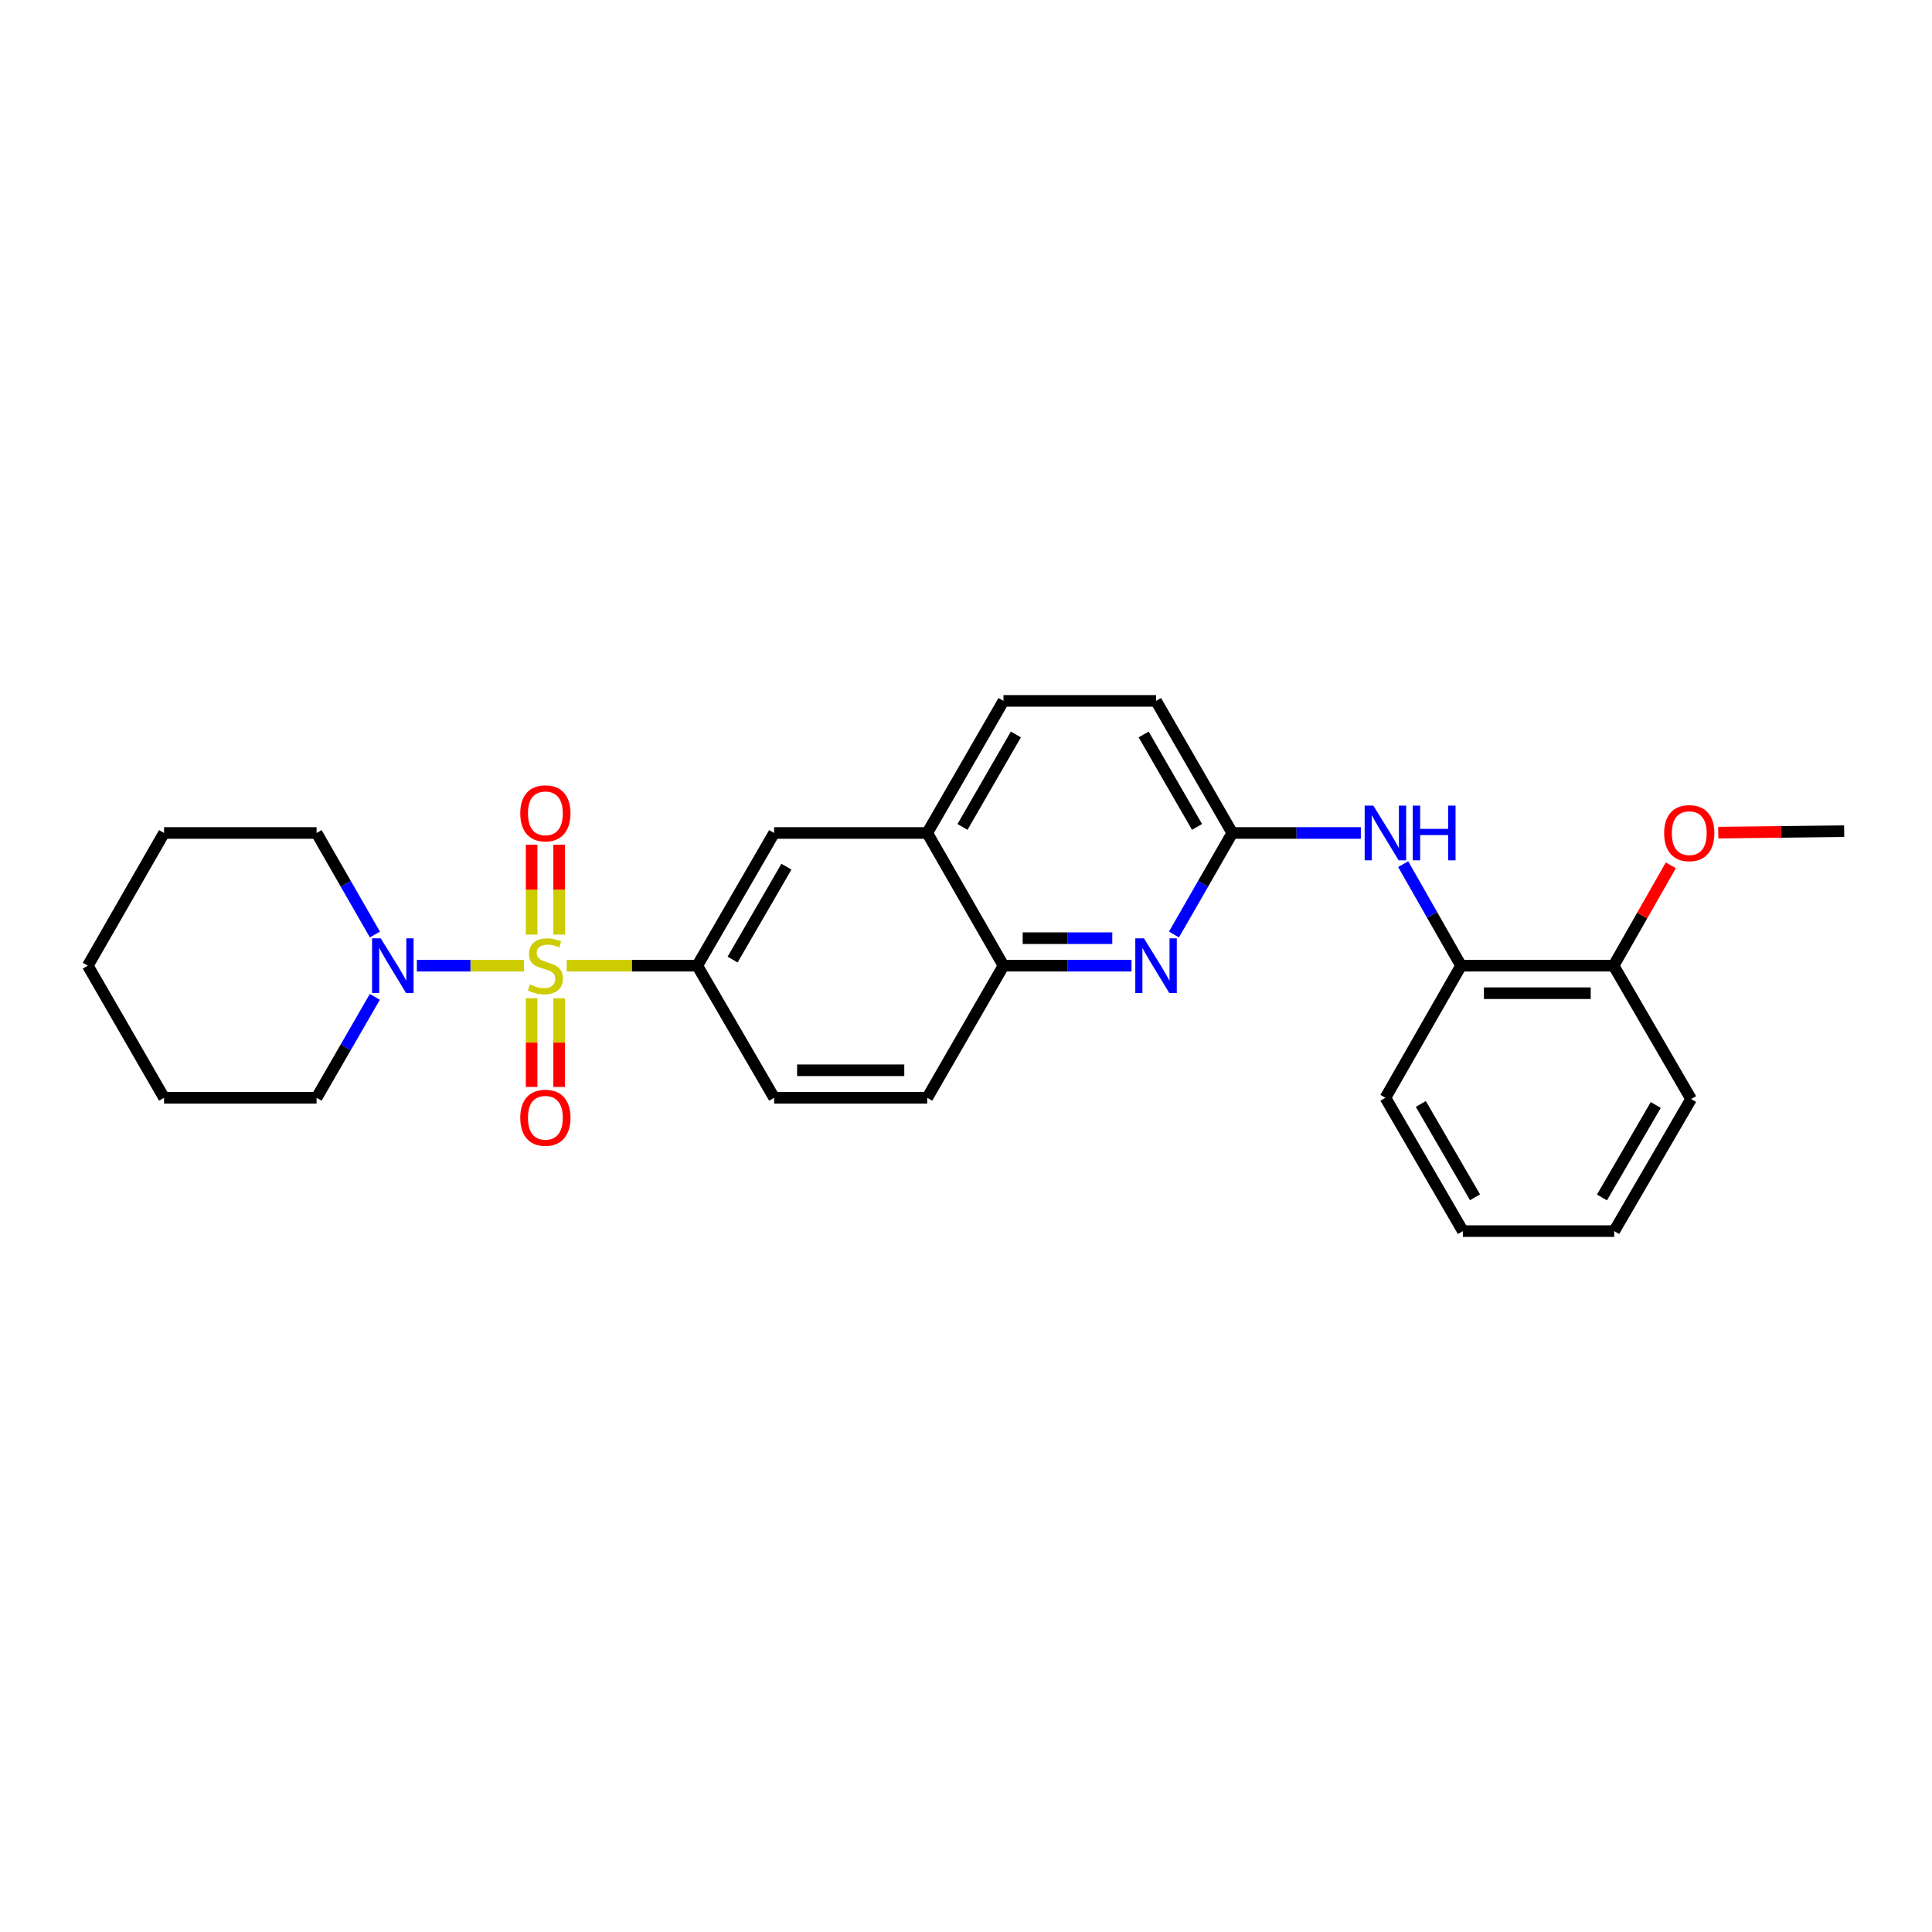 <?xml version='1.0' encoding='iso-8859-1'?>
<svg version='1.1' baseProfile='full'
              xmlns='http://www.w3.org/2000/svg'
                      xmlns:rdkit='http://www.rdkit.org/xml'
                      xmlns:xlink='http://www.w3.org/1999/xlink'
                  xml:space='preserve'
width='1000px' height='1000px' viewBox='0 0 1000 1000'>
<!-- END OF HEADER -->
<rect style='opacity:1.0;fill:#FFFFFF;stroke:none' width='1000' height='1000' x='0' y='0'> </rect>
<path class='bond-0' d='M 271.232,499.842 L 243.498,499.842' style='fill:none;fill-rule:evenodd;stroke:#CCCC00;stroke-width:6px;stroke-linecap:butt;stroke-linejoin:miter;stroke-opacity:1' />
<path class='bond-0' d='M 243.498,499.842 L 215.764,499.842' style='fill:none;fill-rule:evenodd;stroke:#0000FF;stroke-width:6px;stroke-linecap:butt;stroke-linejoin:miter;stroke-opacity:1' />
<path class='bond-1' d='M 293.331,499.842 L 327.118,499.842' style='fill:none;fill-rule:evenodd;stroke:#CCCC00;stroke-width:6px;stroke-linecap:butt;stroke-linejoin:miter;stroke-opacity:1' />
<path class='bond-1' d='M 327.118,499.842 L 360.905,499.842' style='fill:none;fill-rule:evenodd;stroke:#000000;stroke-width:6px;stroke-linecap:butt;stroke-linejoin:miter;stroke-opacity:1' />
<path class='bond-6' d='M 289.404,483.748 L 289.404,460.489' style='fill:none;fill-rule:evenodd;stroke:#CCCC00;stroke-width:6px;stroke-linecap:butt;stroke-linejoin:miter;stroke-opacity:1' />
<path class='bond-6' d='M 289.404,460.489 L 289.404,437.229' style='fill:none;fill-rule:evenodd;stroke:#FF0000;stroke-width:6px;stroke-linecap:butt;stroke-linejoin:miter;stroke-opacity:1' />
<path class='bond-6' d='M 275.167,483.748 L 275.167,460.489' style='fill:none;fill-rule:evenodd;stroke:#CCCC00;stroke-width:6px;stroke-linecap:butt;stroke-linejoin:miter;stroke-opacity:1' />
<path class='bond-6' d='M 275.167,460.489 L 275.167,437.229' style='fill:none;fill-rule:evenodd;stroke:#FF0000;stroke-width:6px;stroke-linecap:butt;stroke-linejoin:miter;stroke-opacity:1' />
<path class='bond-7' d='M 275.167,516.687 L 275.167,539.646' style='fill:none;fill-rule:evenodd;stroke:#CCCC00;stroke-width:6px;stroke-linecap:butt;stroke-linejoin:miter;stroke-opacity:1' />
<path class='bond-7' d='M 275.167,539.646 L 275.167,562.605' style='fill:none;fill-rule:evenodd;stroke:#FF0000;stroke-width:6px;stroke-linecap:butt;stroke-linejoin:miter;stroke-opacity:1' />
<path class='bond-7' d='M 289.404,516.687 L 289.404,539.646' style='fill:none;fill-rule:evenodd;stroke:#CCCC00;stroke-width:6px;stroke-linecap:butt;stroke-linejoin:miter;stroke-opacity:1' />
<path class='bond-7' d='M 289.404,539.646 L 289.404,562.605' style='fill:none;fill-rule:evenodd;stroke:#FF0000;stroke-width:6px;stroke-linecap:butt;stroke-linejoin:miter;stroke-opacity:1' />
<path class='bond-16' d='M 194.054,483.701 L 178.96,457.425' style='fill:none;fill-rule:evenodd;stroke:#0000FF;stroke-width:6px;stroke-linecap:butt;stroke-linejoin:miter;stroke-opacity:1' />
<path class='bond-16' d='M 178.96,457.425 L 163.866,431.149' style='fill:none;fill-rule:evenodd;stroke:#000000;stroke-width:6px;stroke-linecap:butt;stroke-linejoin:miter;stroke-opacity:1' />
<path class='bond-17' d='M 194.015,515.975 L 178.94,542.093' style='fill:none;fill-rule:evenodd;stroke:#0000FF;stroke-width:6px;stroke-linecap:butt;stroke-linejoin:miter;stroke-opacity:1' />
<path class='bond-17' d='M 178.94,542.093 L 163.866,568.211' style='fill:none;fill-rule:evenodd;stroke:#000000;stroke-width:6px;stroke-linecap:butt;stroke-linejoin:miter;stroke-opacity:1' />
<path class='bond-8' d='M 360.905,499.842 L 400.697,431.149' style='fill:none;fill-rule:evenodd;stroke:#000000;stroke-width:6px;stroke-linecap:butt;stroke-linejoin:miter;stroke-opacity:1' />
<path class='bond-8' d='M 379.193,496.674 L 407.048,448.589' style='fill:none;fill-rule:evenodd;stroke:#000000;stroke-width:6px;stroke-linecap:butt;stroke-linejoin:miter;stroke-opacity:1' />
<path class='bond-11' d='M 360.905,499.842 L 400.697,568.211' style='fill:none;fill-rule:evenodd;stroke:#000000;stroke-width:6px;stroke-linecap:butt;stroke-linejoin:miter;stroke-opacity:1' />
<path class='bond-2' d='M 585.655,499.842 L 552.528,499.842' style='fill:none;fill-rule:evenodd;stroke:#0000FF;stroke-width:6px;stroke-linecap:butt;stroke-linejoin:miter;stroke-opacity:1' />
<path class='bond-2' d='M 552.528,499.842 L 519.402,499.842' style='fill:none;fill-rule:evenodd;stroke:#000000;stroke-width:6px;stroke-linecap:butt;stroke-linejoin:miter;stroke-opacity:1' />
<path class='bond-2' d='M 575.717,485.605 L 552.528,485.605' style='fill:none;fill-rule:evenodd;stroke:#0000FF;stroke-width:6px;stroke-linecap:butt;stroke-linejoin:miter;stroke-opacity:1' />
<path class='bond-2' d='M 552.528,485.605 L 529.34,485.605' style='fill:none;fill-rule:evenodd;stroke:#000000;stroke-width:6px;stroke-linecap:butt;stroke-linejoin:miter;stroke-opacity:1' />
<path class='bond-3' d='M 607.641,483.701 L 622.735,457.425' style='fill:none;fill-rule:evenodd;stroke:#0000FF;stroke-width:6px;stroke-linecap:butt;stroke-linejoin:miter;stroke-opacity:1' />
<path class='bond-3' d='M 622.735,457.425 L 637.829,431.149' style='fill:none;fill-rule:evenodd;stroke:#000000;stroke-width:6px;stroke-linecap:butt;stroke-linejoin:miter;stroke-opacity:1' />
<path class='bond-4' d='M 637.829,431.149 L 671.099,431.149' style='fill:none;fill-rule:evenodd;stroke:#000000;stroke-width:6px;stroke-linecap:butt;stroke-linejoin:miter;stroke-opacity:1' />
<path class='bond-4' d='M 671.099,431.149 L 704.368,431.149' style='fill:none;fill-rule:evenodd;stroke:#0000FF;stroke-width:6px;stroke-linecap:butt;stroke-linejoin:miter;stroke-opacity:1' />
<path class='bond-29' d='M 637.829,431.149 L 598.369,362.78' style='fill:none;fill-rule:evenodd;stroke:#000000;stroke-width:6px;stroke-linecap:butt;stroke-linejoin:miter;stroke-opacity:1' />
<path class='bond-29' d='M 619.58,428.01 L 591.958,380.152' style='fill:none;fill-rule:evenodd;stroke:#000000;stroke-width:6px;stroke-linecap:butt;stroke-linejoin:miter;stroke-opacity:1' />
<path class='bond-9' d='M 726.285,447.285 L 741.259,473.564' style='fill:none;fill-rule:evenodd;stroke:#0000FF;stroke-width:6px;stroke-linecap:butt;stroke-linejoin:miter;stroke-opacity:1' />
<path class='bond-9' d='M 741.259,473.564 L 756.233,499.842' style='fill:none;fill-rule:evenodd;stroke:#000000;stroke-width:6px;stroke-linecap:butt;stroke-linejoin:miter;stroke-opacity:1' />
<path class='bond-5' d='M 519.402,499.842 L 479.942,568.211' style='fill:none;fill-rule:evenodd;stroke:#000000;stroke-width:6px;stroke-linecap:butt;stroke-linejoin:miter;stroke-opacity:1' />
<path class='bond-27' d='M 519.402,499.842 L 479.942,431.149' style='fill:none;fill-rule:evenodd;stroke:#000000;stroke-width:6px;stroke-linecap:butt;stroke-linejoin:miter;stroke-opacity:1' />
<path class='bond-10' d='M 400.697,431.149 L 479.942,431.149' style='fill:none;fill-rule:evenodd;stroke:#000000;stroke-width:6px;stroke-linecap:butt;stroke-linejoin:miter;stroke-opacity:1' />
<path class='bond-12' d='M 756.233,499.842 L 835.2,499.842' style='fill:none;fill-rule:evenodd;stroke:#000000;stroke-width:6px;stroke-linecap:butt;stroke-linejoin:miter;stroke-opacity:1' />
<path class='bond-12' d='M 768.078,514.079 L 823.355,514.079' style='fill:none;fill-rule:evenodd;stroke:#000000;stroke-width:6px;stroke-linecap:butt;stroke-linejoin:miter;stroke-opacity:1' />
<path class='bond-19' d='M 756.233,499.842 L 717.089,568.211' style='fill:none;fill-rule:evenodd;stroke:#000000;stroke-width:6px;stroke-linecap:butt;stroke-linejoin:miter;stroke-opacity:1' />
<path class='bond-14' d='M 479.942,431.149 L 519.402,362.78' style='fill:none;fill-rule:evenodd;stroke:#000000;stroke-width:6px;stroke-linecap:butt;stroke-linejoin:miter;stroke-opacity:1' />
<path class='bond-14' d='M 498.191,428.01 L 525.813,380.152' style='fill:none;fill-rule:evenodd;stroke:#000000;stroke-width:6px;stroke-linecap:butt;stroke-linejoin:miter;stroke-opacity:1' />
<path class='bond-13' d='M 400.697,568.211 L 479.942,568.211' style='fill:none;fill-rule:evenodd;stroke:#000000;stroke-width:6px;stroke-linecap:butt;stroke-linejoin:miter;stroke-opacity:1' />
<path class='bond-13' d='M 412.584,553.974 L 468.055,553.974' style='fill:none;fill-rule:evenodd;stroke:#000000;stroke-width:6px;stroke-linecap:butt;stroke-linejoin:miter;stroke-opacity:1' />
<path class='bond-18' d='M 835.2,499.842 L 850.01,473.864' style='fill:none;fill-rule:evenodd;stroke:#000000;stroke-width:6px;stroke-linecap:butt;stroke-linejoin:miter;stroke-opacity:1' />
<path class='bond-18' d='M 850.01,473.864 L 864.819,447.885' style='fill:none;fill-rule:evenodd;stroke:#FF0000;stroke-width:6px;stroke-linecap:butt;stroke-linejoin:miter;stroke-opacity:1' />
<path class='bond-20' d='M 835.2,499.842 L 875.301,568.851' style='fill:none;fill-rule:evenodd;stroke:#000000;stroke-width:6px;stroke-linecap:butt;stroke-linejoin:miter;stroke-opacity:1' />
<path class='bond-15' d='M 519.402,362.78 L 598.369,362.78' style='fill:none;fill-rule:evenodd;stroke:#000000;stroke-width:6px;stroke-linecap:butt;stroke-linejoin:miter;stroke-opacity:1' />
<path class='bond-22' d='M 163.866,431.149 L 84.915,431.149' style='fill:none;fill-rule:evenodd;stroke:#000000;stroke-width:6px;stroke-linecap:butt;stroke-linejoin:miter;stroke-opacity:1' />
<path class='bond-23' d='M 163.866,568.211 L 84.915,568.211' style='fill:none;fill-rule:evenodd;stroke:#000000;stroke-width:6px;stroke-linecap:butt;stroke-linejoin:miter;stroke-opacity:1' />
<path class='bond-21' d='M 889.365,430.974 L 921.955,430.595' style='fill:none;fill-rule:evenodd;stroke:#FF0000;stroke-width:6px;stroke-linecap:butt;stroke-linejoin:miter;stroke-opacity:1' />
<path class='bond-21' d='M 921.955,430.595 L 954.545,430.215' style='fill:none;fill-rule:evenodd;stroke:#000000;stroke-width:6px;stroke-linecap:butt;stroke-linejoin:miter;stroke-opacity:1' />
<path class='bond-24' d='M 717.089,568.211 L 757.174,637.22' style='fill:none;fill-rule:evenodd;stroke:#000000;stroke-width:6px;stroke-linecap:butt;stroke-linejoin:miter;stroke-opacity:1' />
<path class='bond-24' d='M 735.413,571.411 L 763.472,619.718' style='fill:none;fill-rule:evenodd;stroke:#000000;stroke-width:6px;stroke-linecap:butt;stroke-linejoin:miter;stroke-opacity:1' />
<path class='bond-30' d='M 875.301,568.851 L 835.501,637.22' style='fill:none;fill-rule:evenodd;stroke:#000000;stroke-width:6px;stroke-linecap:butt;stroke-linejoin:miter;stroke-opacity:1' />
<path class='bond-30' d='M 857.027,571.944 L 829.167,619.802' style='fill:none;fill-rule:evenodd;stroke:#000000;stroke-width:6px;stroke-linecap:butt;stroke-linejoin:miter;stroke-opacity:1' />
<path class='bond-28' d='M 84.915,431.149 L 45.455,499.842' style='fill:none;fill-rule:evenodd;stroke:#000000;stroke-width:6px;stroke-linecap:butt;stroke-linejoin:miter;stroke-opacity:1' />
<path class='bond-26' d='M 84.915,568.211 L 45.455,499.842' style='fill:none;fill-rule:evenodd;stroke:#000000;stroke-width:6px;stroke-linecap:butt;stroke-linejoin:miter;stroke-opacity:1' />
<path class='bond-25' d='M 757.174,637.22 L 835.501,637.22' style='fill:none;fill-rule:evenodd;stroke:#000000;stroke-width:6px;stroke-linecap:butt;stroke-linejoin:miter;stroke-opacity:1' />
<path  class='atom-0' d='M 274.286 509.562
Q 274.606 509.682, 275.926 510.242
Q 277.246 510.802, 278.686 511.162
Q 280.166 511.482, 281.606 511.482
Q 284.286 511.482, 285.846 510.202
Q 287.406 508.882, 287.406 506.602
Q 287.406 505.042, 286.606 504.082
Q 285.846 503.122, 284.646 502.602
Q 283.446 502.082, 281.446 501.482
Q 278.926 500.722, 277.406 500.002
Q 275.926 499.282, 274.846 497.762
Q 273.806 496.242, 273.806 493.682
Q 273.806 490.122, 276.206 487.922
Q 278.646 485.722, 283.446 485.722
Q 286.726 485.722, 290.446 487.282
L 289.526 490.362
Q 286.126 488.962, 283.566 488.962
Q 280.806 488.962, 279.286 490.122
Q 277.766 491.242, 277.806 493.202
Q 277.806 494.722, 278.566 495.642
Q 279.366 496.562, 280.486 497.082
Q 281.646 497.602, 283.566 498.202
Q 286.126 499.002, 287.646 499.802
Q 289.166 500.602, 290.246 502.242
Q 291.366 503.842, 291.366 506.602
Q 291.366 510.522, 288.726 512.642
Q 286.126 514.722, 281.766 514.722
Q 279.246 514.722, 277.326 514.162
Q 275.446 513.642, 273.206 512.722
L 274.286 509.562
' fill='#CCCC00'/>
<path  class='atom-1' d='M 197.066 485.682
L 206.346 500.682
Q 207.266 502.162, 208.746 504.842
Q 210.226 507.522, 210.306 507.682
L 210.306 485.682
L 214.066 485.682
L 214.066 514.002
L 210.186 514.002
L 200.226 497.602
Q 199.066 495.682, 197.826 493.482
Q 196.626 491.282, 196.266 490.602
L 196.266 514.002
L 192.586 514.002
L 192.586 485.682
L 197.066 485.682
' fill='#0000FF'/>
<path  class='atom-3' d='M 592.109 485.682
L 601.389 500.682
Q 602.309 502.162, 603.789 504.842
Q 605.269 507.522, 605.349 507.682
L 605.349 485.682
L 609.109 485.682
L 609.109 514.002
L 605.229 514.002
L 595.269 497.602
Q 594.109 495.682, 592.869 493.482
Q 591.669 491.282, 591.309 490.602
L 591.309 514.002
L 587.629 514.002
L 587.629 485.682
L 592.109 485.682
' fill='#0000FF'/>
<path  class='atom-5' d='M 710.829 416.989
L 720.109 431.989
Q 721.029 433.469, 722.509 436.149
Q 723.989 438.829, 724.069 438.989
L 724.069 416.989
L 727.829 416.989
L 727.829 445.309
L 723.949 445.309
L 713.989 428.909
Q 712.829 426.989, 711.589 424.789
Q 710.389 422.589, 710.029 421.909
L 710.029 445.309
L 706.349 445.309
L 706.349 416.989
L 710.829 416.989
' fill='#0000FF'/>
<path  class='atom-5' d='M 731.229 416.989
L 735.069 416.989
L 735.069 429.029
L 749.549 429.029
L 749.549 416.989
L 753.389 416.989
L 753.389 445.309
L 749.549 445.309
L 749.549 432.229
L 735.069 432.229
L 735.069 445.309
L 731.229 445.309
L 731.229 416.989
' fill='#0000FF'/>
<path  class='atom-7' d='M 269.286 420.978
Q 269.286 414.178, 272.646 410.378
Q 276.006 406.578, 282.286 406.578
Q 288.566 406.578, 291.926 410.378
Q 295.286 414.178, 295.286 420.978
Q 295.286 427.858, 291.886 431.778
Q 288.486 435.658, 282.286 435.658
Q 276.046 435.658, 272.646 431.778
Q 269.286 427.898, 269.286 420.978
M 282.286 432.458
Q 286.606 432.458, 288.926 429.578
Q 291.286 426.658, 291.286 420.978
Q 291.286 415.418, 288.926 412.618
Q 286.606 409.778, 282.286 409.778
Q 277.966 409.778, 275.606 412.578
Q 273.286 415.378, 273.286 420.978
Q 273.286 426.698, 275.606 429.578
Q 277.966 432.458, 282.286 432.458
' fill='#FF0000'/>
<path  class='atom-8' d='M 269.286 578.549
Q 269.286 571.749, 272.646 567.949
Q 276.006 564.149, 282.286 564.149
Q 288.566 564.149, 291.926 567.949
Q 295.286 571.749, 295.286 578.549
Q 295.286 585.429, 291.886 589.349
Q 288.486 593.229, 282.286 593.229
Q 276.046 593.229, 272.646 589.349
Q 269.286 585.469, 269.286 578.549
M 282.286 590.029
Q 286.606 590.029, 288.926 587.149
Q 291.286 584.229, 291.286 578.549
Q 291.286 572.989, 288.926 570.189
Q 286.606 567.349, 282.286 567.349
Q 277.966 567.349, 275.606 570.149
Q 273.286 572.949, 273.286 578.549
Q 273.286 584.269, 275.606 587.149
Q 277.966 590.029, 282.286 590.029
' fill='#FF0000'/>
<path  class='atom-19' d='M 861.36 431.229
Q 861.36 424.429, 864.72 420.629
Q 868.08 416.829, 874.36 416.829
Q 880.64 416.829, 884 420.629
Q 887.36 424.429, 887.36 431.229
Q 887.36 438.109, 883.96 442.029
Q 880.56 445.909, 874.36 445.909
Q 868.12 445.909, 864.72 442.029
Q 861.36 438.149, 861.36 431.229
M 874.36 442.709
Q 878.68 442.709, 881 439.829
Q 883.36 436.909, 883.36 431.229
Q 883.36 425.669, 881 422.869
Q 878.68 420.029, 874.36 420.029
Q 870.04 420.029, 867.68 422.829
Q 865.36 425.629, 865.36 431.229
Q 865.36 436.949, 867.68 439.829
Q 870.04 442.709, 874.36 442.709
' fill='#FF0000'/>
</svg>
